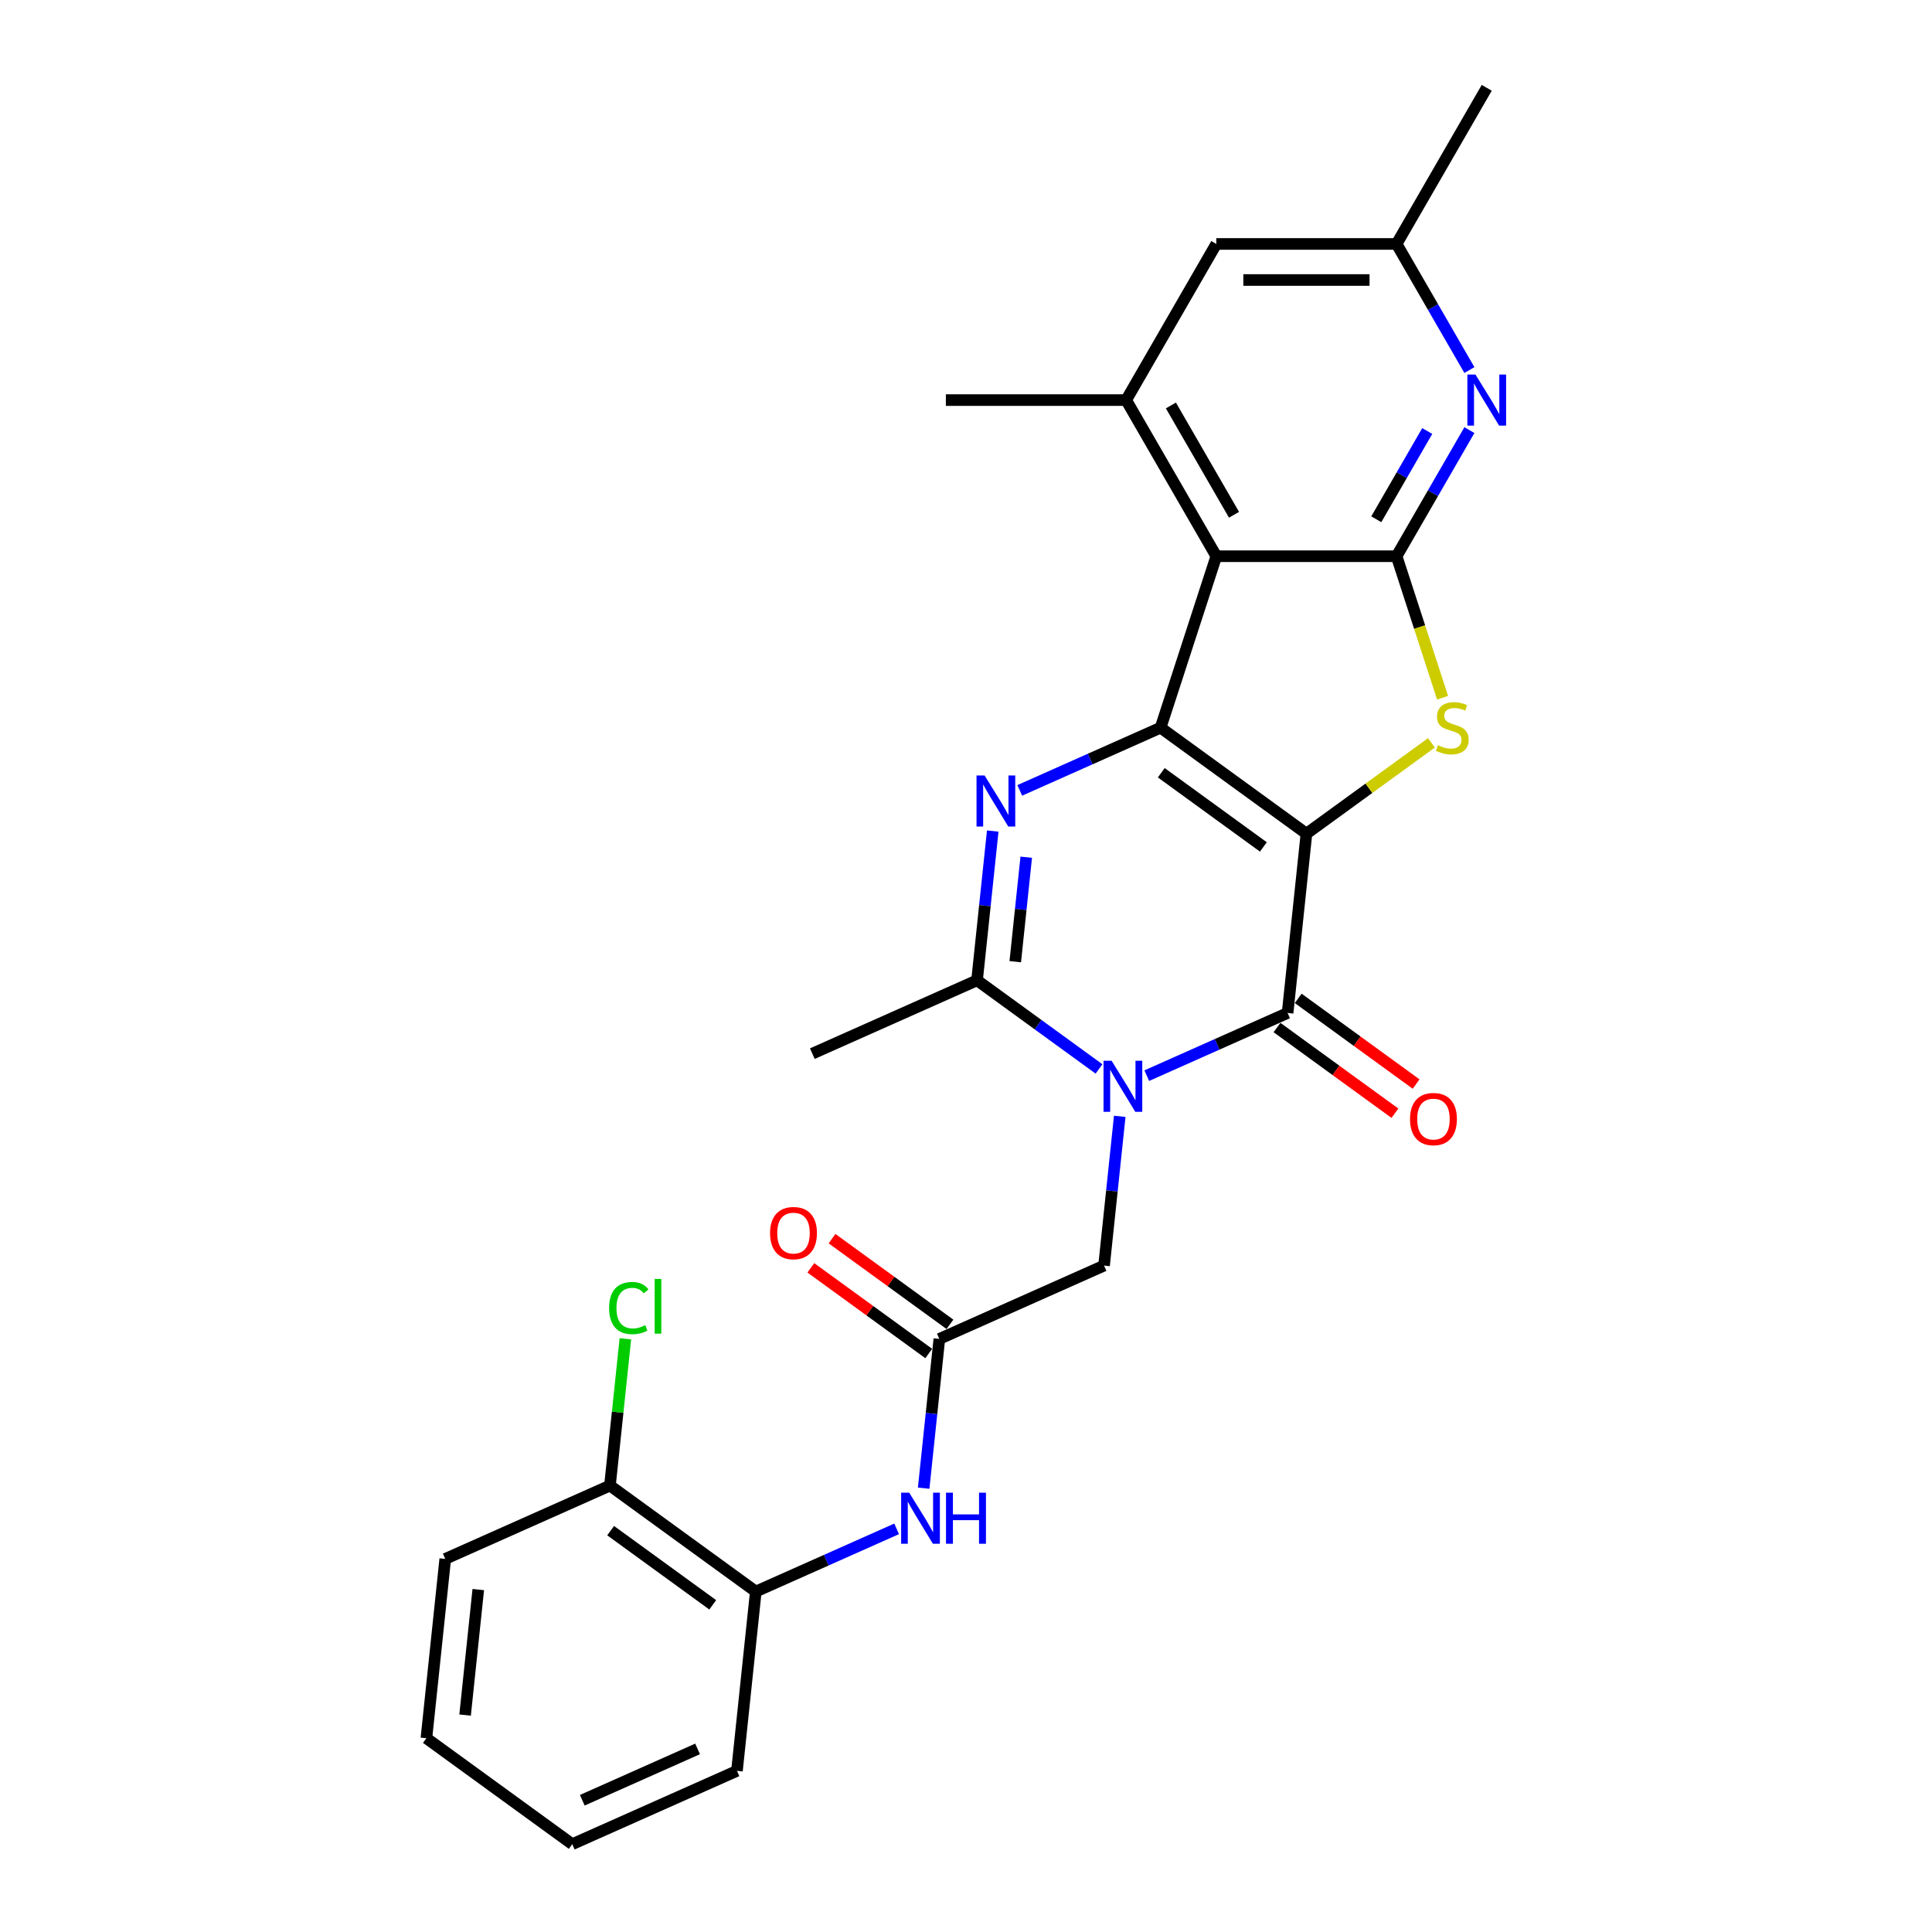 <?xml version='1.0' encoding='iso-8859-1'?>
<svg version='1.1' baseProfile='full'
              xmlns='http://www.w3.org/2000/svg'
                      xmlns:rdkit='http://www.rdkit.org/xml'
                      xmlns:xlink='http://www.w3.org/1999/xlink'
                  xml:space='preserve'
width='1000px' height='1000px' viewBox='0 0 1000 1000'>
<!-- END OF HEADER -->
<rect style='opacity:1.0;fill:#FFFFFF;stroke:none' width='1000' height='1000' x='0' y='0'> </rect>
<path class='bond-0' d='M 676.215,431.5 L 600.72,376.649' style='fill:none;fill-rule:evenodd;stroke:#000000;stroke-width:6px;stroke-linecap:butt;stroke-linejoin:miter;stroke-opacity:1' />
<path class='bond-0' d='M 653.92,438.371 L 601.074,399.976' style='fill:none;fill-rule:evenodd;stroke:#000000;stroke-width:6px;stroke-linecap:butt;stroke-linejoin:miter;stroke-opacity:1' />
<path class='bond-2' d='M 676.215,431.5 L 666.46,524.306' style='fill:none;fill-rule:evenodd;stroke:#000000;stroke-width:6px;stroke-linecap:butt;stroke-linejoin:miter;stroke-opacity:1' />
<path class='bond-4' d='M 676.215,431.5 L 708.559,408' style='fill:none;fill-rule:evenodd;stroke:#000000;stroke-width:6px;stroke-linecap:butt;stroke-linejoin:miter;stroke-opacity:1' />
<path class='bond-4' d='M 708.559,408 L 740.904,384.5' style='fill:none;fill-rule:evenodd;stroke:#CCCC00;stroke-width:6px;stroke-linecap:butt;stroke-linejoin:miter;stroke-opacity:1' />
<path class='bond-3' d='M 600.72,376.649 L 564.272,392.877' style='fill:none;fill-rule:evenodd;stroke:#000000;stroke-width:6px;stroke-linecap:butt;stroke-linejoin:miter;stroke-opacity:1' />
<path class='bond-3' d='M 564.272,392.877 L 527.825,409.104' style='fill:none;fill-rule:evenodd;stroke:#0000FF;stroke-width:6px;stroke-linecap:butt;stroke-linejoin:miter;stroke-opacity:1' />
<path class='bond-5' d='M 600.72,376.649 L 629.556,287.9' style='fill:none;fill-rule:evenodd;stroke:#000000;stroke-width:6px;stroke-linecap:butt;stroke-linejoin:miter;stroke-opacity:1' />
<path class='bond-1' d='M 593.566,556.76 L 630.013,540.533' style='fill:none;fill-rule:evenodd;stroke:#0000FF;stroke-width:6px;stroke-linecap:butt;stroke-linejoin:miter;stroke-opacity:1' />
<path class='bond-1' d='M 630.013,540.533 L 666.46,524.306' style='fill:none;fill-rule:evenodd;stroke:#000000;stroke-width:6px;stroke-linecap:butt;stroke-linejoin:miter;stroke-opacity:1' />
<path class='bond-7' d='M 568.856,553.285 L 537.286,530.348' style='fill:none;fill-rule:evenodd;stroke:#0000FF;stroke-width:6px;stroke-linecap:butt;stroke-linejoin:miter;stroke-opacity:1' />
<path class='bond-7' d='M 537.286,530.348 L 505.716,507.411' style='fill:none;fill-rule:evenodd;stroke:#000000;stroke-width:6px;stroke-linecap:butt;stroke-linejoin:miter;stroke-opacity:1' />
<path class='bond-11' d='M 579.577,577.808 L 575.517,616.437' style='fill:none;fill-rule:evenodd;stroke:#0000FF;stroke-width:6px;stroke-linecap:butt;stroke-linejoin:miter;stroke-opacity:1' />
<path class='bond-11' d='M 575.517,616.437 L 571.457,655.067' style='fill:none;fill-rule:evenodd;stroke:#000000;stroke-width:6px;stroke-linecap:butt;stroke-linejoin:miter;stroke-opacity:1' />
<path class='bond-14' d='M 660.975,531.855 L 691.491,554.026' style='fill:none;fill-rule:evenodd;stroke:#000000;stroke-width:6px;stroke-linecap:butt;stroke-linejoin:miter;stroke-opacity:1' />
<path class='bond-14' d='M 691.491,554.026 L 722.006,576.197' style='fill:none;fill-rule:evenodd;stroke:#FF0000;stroke-width:6px;stroke-linecap:butt;stroke-linejoin:miter;stroke-opacity:1' />
<path class='bond-14' d='M 671.945,516.756 L 702.461,538.927' style='fill:none;fill-rule:evenodd;stroke:#000000;stroke-width:6px;stroke-linecap:butt;stroke-linejoin:miter;stroke-opacity:1' />
<path class='bond-14' d='M 702.461,538.927 L 732.976,561.098' style='fill:none;fill-rule:evenodd;stroke:#FF0000;stroke-width:6px;stroke-linecap:butt;stroke-linejoin:miter;stroke-opacity:1' />
<path class='bond-28' d='M 513.836,430.152 L 509.776,468.781' style='fill:none;fill-rule:evenodd;stroke:#0000FF;stroke-width:6px;stroke-linecap:butt;stroke-linejoin:miter;stroke-opacity:1' />
<path class='bond-28' d='M 509.776,468.781 L 505.716,507.411' style='fill:none;fill-rule:evenodd;stroke:#000000;stroke-width:6px;stroke-linecap:butt;stroke-linejoin:miter;stroke-opacity:1' />
<path class='bond-28' d='M 531.179,443.691 L 528.337,470.732' style='fill:none;fill-rule:evenodd;stroke:#0000FF;stroke-width:6px;stroke-linecap:butt;stroke-linejoin:miter;stroke-opacity:1' />
<path class='bond-28' d='M 528.337,470.732 L 525.495,497.773' style='fill:none;fill-rule:evenodd;stroke:#000000;stroke-width:6px;stroke-linecap:butt;stroke-linejoin:miter;stroke-opacity:1' />
<path class='bond-6' d='M 746.67,361.14 L 734.772,324.52' style='fill:none;fill-rule:evenodd;stroke:#CCCC00;stroke-width:6px;stroke-linecap:butt;stroke-linejoin:miter;stroke-opacity:1' />
<path class='bond-6' d='M 734.772,324.52 L 722.873,287.9' style='fill:none;fill-rule:evenodd;stroke:#000000;stroke-width:6px;stroke-linecap:butt;stroke-linejoin:miter;stroke-opacity:1' />
<path class='bond-9' d='M 629.556,287.9 L 582.898,207.085' style='fill:none;fill-rule:evenodd;stroke:#000000;stroke-width:6px;stroke-linecap:butt;stroke-linejoin:miter;stroke-opacity:1' />
<path class='bond-9' d='M 638.72,266.446 L 606.059,209.875' style='fill:none;fill-rule:evenodd;stroke:#000000;stroke-width:6px;stroke-linecap:butt;stroke-linejoin:miter;stroke-opacity:1' />
<path class='bond-27' d='M 629.556,287.9 L 722.873,287.9' style='fill:none;fill-rule:evenodd;stroke:#000000;stroke-width:6px;stroke-linecap:butt;stroke-linejoin:miter;stroke-opacity:1' />
<path class='bond-8' d='M 722.873,287.9 L 741.715,255.265' style='fill:none;fill-rule:evenodd;stroke:#000000;stroke-width:6px;stroke-linecap:butt;stroke-linejoin:miter;stroke-opacity:1' />
<path class='bond-8' d='M 741.715,255.265 L 760.556,222.631' style='fill:none;fill-rule:evenodd;stroke:#0000FF;stroke-width:6px;stroke-linecap:butt;stroke-linejoin:miter;stroke-opacity:1' />
<path class='bond-8' d='M 712.363,268.778 L 725.552,245.934' style='fill:none;fill-rule:evenodd;stroke:#000000;stroke-width:6px;stroke-linecap:butt;stroke-linejoin:miter;stroke-opacity:1' />
<path class='bond-8' d='M 725.552,245.934 L 738.741,223.09' style='fill:none;fill-rule:evenodd;stroke:#0000FF;stroke-width:6px;stroke-linecap:butt;stroke-linejoin:miter;stroke-opacity:1' />
<path class='bond-20' d='M 505.716,507.411 L 420.466,545.366' style='fill:none;fill-rule:evenodd;stroke:#000000;stroke-width:6px;stroke-linecap:butt;stroke-linejoin:miter;stroke-opacity:1' />
<path class='bond-16' d='M 760.556,191.538 L 741.715,158.904' style='fill:none;fill-rule:evenodd;stroke:#0000FF;stroke-width:6px;stroke-linecap:butt;stroke-linejoin:miter;stroke-opacity:1' />
<path class='bond-16' d='M 741.715,158.904 L 722.873,126.27' style='fill:none;fill-rule:evenodd;stroke:#000000;stroke-width:6px;stroke-linecap:butt;stroke-linejoin:miter;stroke-opacity:1' />
<path class='bond-15' d='M 582.898,207.085 L 629.556,126.27' style='fill:none;fill-rule:evenodd;stroke:#000000;stroke-width:6px;stroke-linecap:butt;stroke-linejoin:miter;stroke-opacity:1' />
<path class='bond-21' d='M 582.898,207.085 L 489.58,207.085' style='fill:none;fill-rule:evenodd;stroke:#000000;stroke-width:6px;stroke-linecap:butt;stroke-linejoin:miter;stroke-opacity:1' />
<path class='bond-10' d='M 486.207,693.023 L 571.457,655.067' style='fill:none;fill-rule:evenodd;stroke:#000000;stroke-width:6px;stroke-linecap:butt;stroke-linejoin:miter;stroke-opacity:1' />
<path class='bond-12' d='M 486.207,693.023 L 482.147,731.652' style='fill:none;fill-rule:evenodd;stroke:#000000;stroke-width:6px;stroke-linecap:butt;stroke-linejoin:miter;stroke-opacity:1' />
<path class='bond-12' d='M 482.147,731.652 L 478.087,770.282' style='fill:none;fill-rule:evenodd;stroke:#0000FF;stroke-width:6px;stroke-linecap:butt;stroke-linejoin:miter;stroke-opacity:1' />
<path class='bond-17' d='M 491.692,685.473 L 461.177,663.302' style='fill:none;fill-rule:evenodd;stroke:#000000;stroke-width:6px;stroke-linecap:butt;stroke-linejoin:miter;stroke-opacity:1' />
<path class='bond-17' d='M 461.177,663.302 L 430.661,641.132' style='fill:none;fill-rule:evenodd;stroke:#FF0000;stroke-width:6px;stroke-linecap:butt;stroke-linejoin:miter;stroke-opacity:1' />
<path class='bond-17' d='M 480.722,700.572 L 450.207,678.401' style='fill:none;fill-rule:evenodd;stroke:#000000;stroke-width:6px;stroke-linecap:butt;stroke-linejoin:miter;stroke-opacity:1' />
<path class='bond-17' d='M 450.207,678.401 L 419.691,656.231' style='fill:none;fill-rule:evenodd;stroke:#FF0000;stroke-width:6px;stroke-linecap:butt;stroke-linejoin:miter;stroke-opacity:1' />
<path class='bond-13' d='M 464.098,791.329 L 427.651,807.557' style='fill:none;fill-rule:evenodd;stroke:#0000FF;stroke-width:6px;stroke-linecap:butt;stroke-linejoin:miter;stroke-opacity:1' />
<path class='bond-13' d='M 427.651,807.557 L 391.203,823.784' style='fill:none;fill-rule:evenodd;stroke:#000000;stroke-width:6px;stroke-linecap:butt;stroke-linejoin:miter;stroke-opacity:1' />
<path class='bond-18' d='M 391.203,823.784 L 315.708,768.934' style='fill:none;fill-rule:evenodd;stroke:#000000;stroke-width:6px;stroke-linecap:butt;stroke-linejoin:miter;stroke-opacity:1' />
<path class='bond-18' d='M 368.909,830.656 L 316.063,792.26' style='fill:none;fill-rule:evenodd;stroke:#000000;stroke-width:6px;stroke-linecap:butt;stroke-linejoin:miter;stroke-opacity:1' />
<path class='bond-22' d='M 391.203,823.784 L 381.449,916.59' style='fill:none;fill-rule:evenodd;stroke:#000000;stroke-width:6px;stroke-linecap:butt;stroke-linejoin:miter;stroke-opacity:1' />
<path class='bond-29' d='M 629.556,126.27 L 722.873,126.27' style='fill:none;fill-rule:evenodd;stroke:#000000;stroke-width:6px;stroke-linecap:butt;stroke-linejoin:miter;stroke-opacity:1' />
<path class='bond-29' d='M 643.554,144.933 L 708.876,144.933' style='fill:none;fill-rule:evenodd;stroke:#000000;stroke-width:6px;stroke-linecap:butt;stroke-linejoin:miter;stroke-opacity:1' />
<path class='bond-23' d='M 722.873,126.27 L 769.532,45.455' style='fill:none;fill-rule:evenodd;stroke:#000000;stroke-width:6px;stroke-linecap:butt;stroke-linejoin:miter;stroke-opacity:1' />
<path class='bond-19' d='M 315.708,768.934 L 319.701,730.948' style='fill:none;fill-rule:evenodd;stroke:#000000;stroke-width:6px;stroke-linecap:butt;stroke-linejoin:miter;stroke-opacity:1' />
<path class='bond-19' d='M 319.701,730.948 L 323.693,692.962' style='fill:none;fill-rule:evenodd;stroke:#00CC00;stroke-width:6px;stroke-linecap:butt;stroke-linejoin:miter;stroke-opacity:1' />
<path class='bond-24' d='M 315.708,768.934 L 230.459,806.889' style='fill:none;fill-rule:evenodd;stroke:#000000;stroke-width:6px;stroke-linecap:butt;stroke-linejoin:miter;stroke-opacity:1' />
<path class='bond-25' d='M 381.449,916.59 L 296.2,954.545' style='fill:none;fill-rule:evenodd;stroke:#000000;stroke-width:6px;stroke-linecap:butt;stroke-linejoin:miter;stroke-opacity:1' />
<path class='bond-25' d='M 361.071,905.233 L 301.396,931.802' style='fill:none;fill-rule:evenodd;stroke:#000000;stroke-width:6px;stroke-linecap:butt;stroke-linejoin:miter;stroke-opacity:1' />
<path class='bond-30' d='M 230.459,806.889 L 220.705,899.695' style='fill:none;fill-rule:evenodd;stroke:#000000;stroke-width:6px;stroke-linecap:butt;stroke-linejoin:miter;stroke-opacity:1' />
<path class='bond-30' d='M 247.557,822.761 L 240.729,887.725' style='fill:none;fill-rule:evenodd;stroke:#000000;stroke-width:6px;stroke-linecap:butt;stroke-linejoin:miter;stroke-opacity:1' />
<path class='bond-26' d='M 296.2,954.545 L 220.705,899.695' style='fill:none;fill-rule:evenodd;stroke:#000000;stroke-width:6px;stroke-linecap:butt;stroke-linejoin:miter;stroke-opacity:1' />
<path  class='atom-2' d='M 575.369 549.048
L 584.029 563.045
Q 584.888 564.426, 586.269 566.927
Q 587.65 569.428, 587.724 569.577
L 587.724 549.048
L 591.233 549.048
L 591.233 575.475
L 587.612 575.475
L 578.318 560.171
Q 577.236 558.379, 576.078 556.326
Q 574.959 554.273, 574.623 553.639
L 574.623 575.475
L 571.189 575.475
L 571.189 549.048
L 575.369 549.048
' fill='#0000FF'/>
<path  class='atom-4' d='M 509.628 401.391
L 518.288 415.389
Q 519.147 416.77, 520.528 419.271
Q 521.909 421.772, 521.984 421.921
L 521.984 401.391
L 525.492 401.391
L 525.492 427.819
L 521.872 427.819
L 512.577 412.515
Q 511.495 410.723, 510.338 408.67
Q 509.218 406.617, 508.882 405.982
L 508.882 427.819
L 505.448 427.819
L 505.448 401.391
L 509.628 401.391
' fill='#0000FF'/>
<path  class='atom-5' d='M 744.244 385.72
Q 744.543 385.832, 745.775 386.354
Q 747.007 386.877, 748.35 387.213
Q 749.731 387.512, 751.075 387.512
Q 753.576 387.512, 755.032 386.317
Q 756.488 385.085, 756.488 382.958
Q 756.488 381.502, 755.741 380.606
Q 755.032 379.71, 753.912 379.225
Q 752.792 378.74, 750.926 378.18
Q 748.574 377.471, 747.156 376.799
Q 745.775 376.127, 744.767 374.708
Q 743.796 373.29, 743.796 370.901
Q 743.796 367.579, 746.036 365.526
Q 748.313 363.473, 752.792 363.473
Q 755.853 363.473, 759.324 364.929
L 758.466 367.803
Q 755.293 366.496, 752.904 366.496
Q 750.329 366.496, 748.91 367.579
Q 747.492 368.624, 747.529 370.453
Q 747.529 371.872, 748.238 372.73
Q 748.985 373.589, 750.03 374.074
Q 751.113 374.559, 752.904 375.119
Q 755.293 375.866, 756.712 376.612
Q 758.13 377.359, 759.138 378.889
Q 760.183 380.382, 760.183 382.958
Q 760.183 386.616, 757.719 388.594
Q 755.293 390.535, 751.225 390.535
Q 748.873 390.535, 747.081 390.012
Q 745.327 389.527, 743.237 388.669
L 744.244 385.72
' fill='#CCCC00'/>
<path  class='atom-9' d='M 763.69 193.871
L 772.35 207.868
Q 773.208 209.249, 774.59 211.75
Q 775.971 214.251, 776.045 214.401
L 776.045 193.871
L 779.554 193.871
L 779.554 220.298
L 775.933 220.298
L 766.639 204.994
Q 765.556 203.203, 764.399 201.15
Q 763.28 199.097, 762.944 198.462
L 762.944 220.298
L 759.51 220.298
L 759.51 193.871
L 763.69 193.871
' fill='#0000FF'/>
<path  class='atom-13' d='M 470.611 772.615
L 479.271 786.612
Q 480.13 787.994, 481.511 790.494
Q 482.892 792.995, 482.966 793.145
L 482.966 772.615
L 486.475 772.615
L 486.475 799.042
L 482.854 799.042
L 473.56 783.738
Q 472.478 781.947, 471.32 779.894
Q 470.201 777.841, 469.865 777.206
L 469.865 799.042
L 466.431 799.042
L 466.431 772.615
L 470.611 772.615
' fill='#0000FF'/>
<path  class='atom-13' d='M 489.648 772.615
L 493.231 772.615
L 493.231 783.85
L 506.744 783.85
L 506.744 772.615
L 510.327 772.615
L 510.327 799.042
L 506.744 799.042
L 506.744 786.836
L 493.231 786.836
L 493.231 799.042
L 489.648 799.042
L 489.648 772.615
' fill='#0000FF'/>
<path  class='atom-15' d='M 729.824 579.231
Q 729.824 572.885, 732.96 569.339
Q 736.095 565.793, 741.955 565.793
Q 747.816 565.793, 750.951 569.339
Q 754.087 572.885, 754.087 579.231
Q 754.087 585.651, 750.914 589.309
Q 747.741 592.93, 741.955 592.93
Q 736.132 592.93, 732.96 589.309
Q 729.824 585.688, 729.824 579.231
M 741.955 589.944
Q 745.987 589.944, 748.152 587.256
Q 750.354 584.531, 750.354 579.231
Q 750.354 574.042, 748.152 571.43
Q 745.987 568.779, 741.955 568.779
Q 737.924 568.779, 735.722 571.392
Q 733.557 574.005, 733.557 579.231
Q 733.557 584.569, 735.722 587.256
Q 737.924 589.944, 741.955 589.944
' fill='#FF0000'/>
<path  class='atom-18' d='M 398.581 638.247
Q 398.581 631.901, 401.716 628.355
Q 404.852 624.809, 410.712 624.809
Q 416.572 624.809, 419.708 628.355
Q 422.843 631.901, 422.843 638.247
Q 422.843 644.667, 419.67 648.325
Q 416.498 651.946, 410.712 651.946
Q 404.889 651.946, 401.716 648.325
Q 398.581 644.704, 398.581 638.247
M 410.712 648.96
Q 414.743 648.96, 416.908 646.272
Q 419.111 643.547, 419.111 638.247
Q 419.111 633.058, 416.908 630.446
Q 414.743 627.795, 410.712 627.795
Q 406.681 627.795, 404.478 630.408
Q 402.314 633.021, 402.314 638.247
Q 402.314 643.585, 404.478 646.272
Q 406.681 648.96, 410.712 648.96
' fill='#FF0000'/>
<path  class='atom-20' d='M 315.272 677.042
Q 315.272 670.473, 318.333 667.039
Q 321.431 663.567, 327.292 663.567
Q 332.741 663.567, 335.653 667.412
L 333.189 669.428
Q 331.062 666.628, 327.292 666.628
Q 323.298 666.628, 321.17 669.316
Q 319.08 671.966, 319.08 677.042
Q 319.08 682.268, 321.245 684.955
Q 323.447 687.643, 327.702 687.643
Q 330.614 687.643, 334.01 685.889
L 335.056 688.688
Q 333.675 689.584, 331.584 690.107
Q 329.494 690.629, 327.18 690.629
Q 321.431 690.629, 318.333 687.12
Q 315.272 683.612, 315.272 677.042
' fill='#00CC00'/>
<path  class='atom-20' d='M 338.863 661.962
L 342.297 661.962
L 342.297 690.293
L 338.863 690.293
L 338.863 661.962
' fill='#00CC00'/>
</svg>
